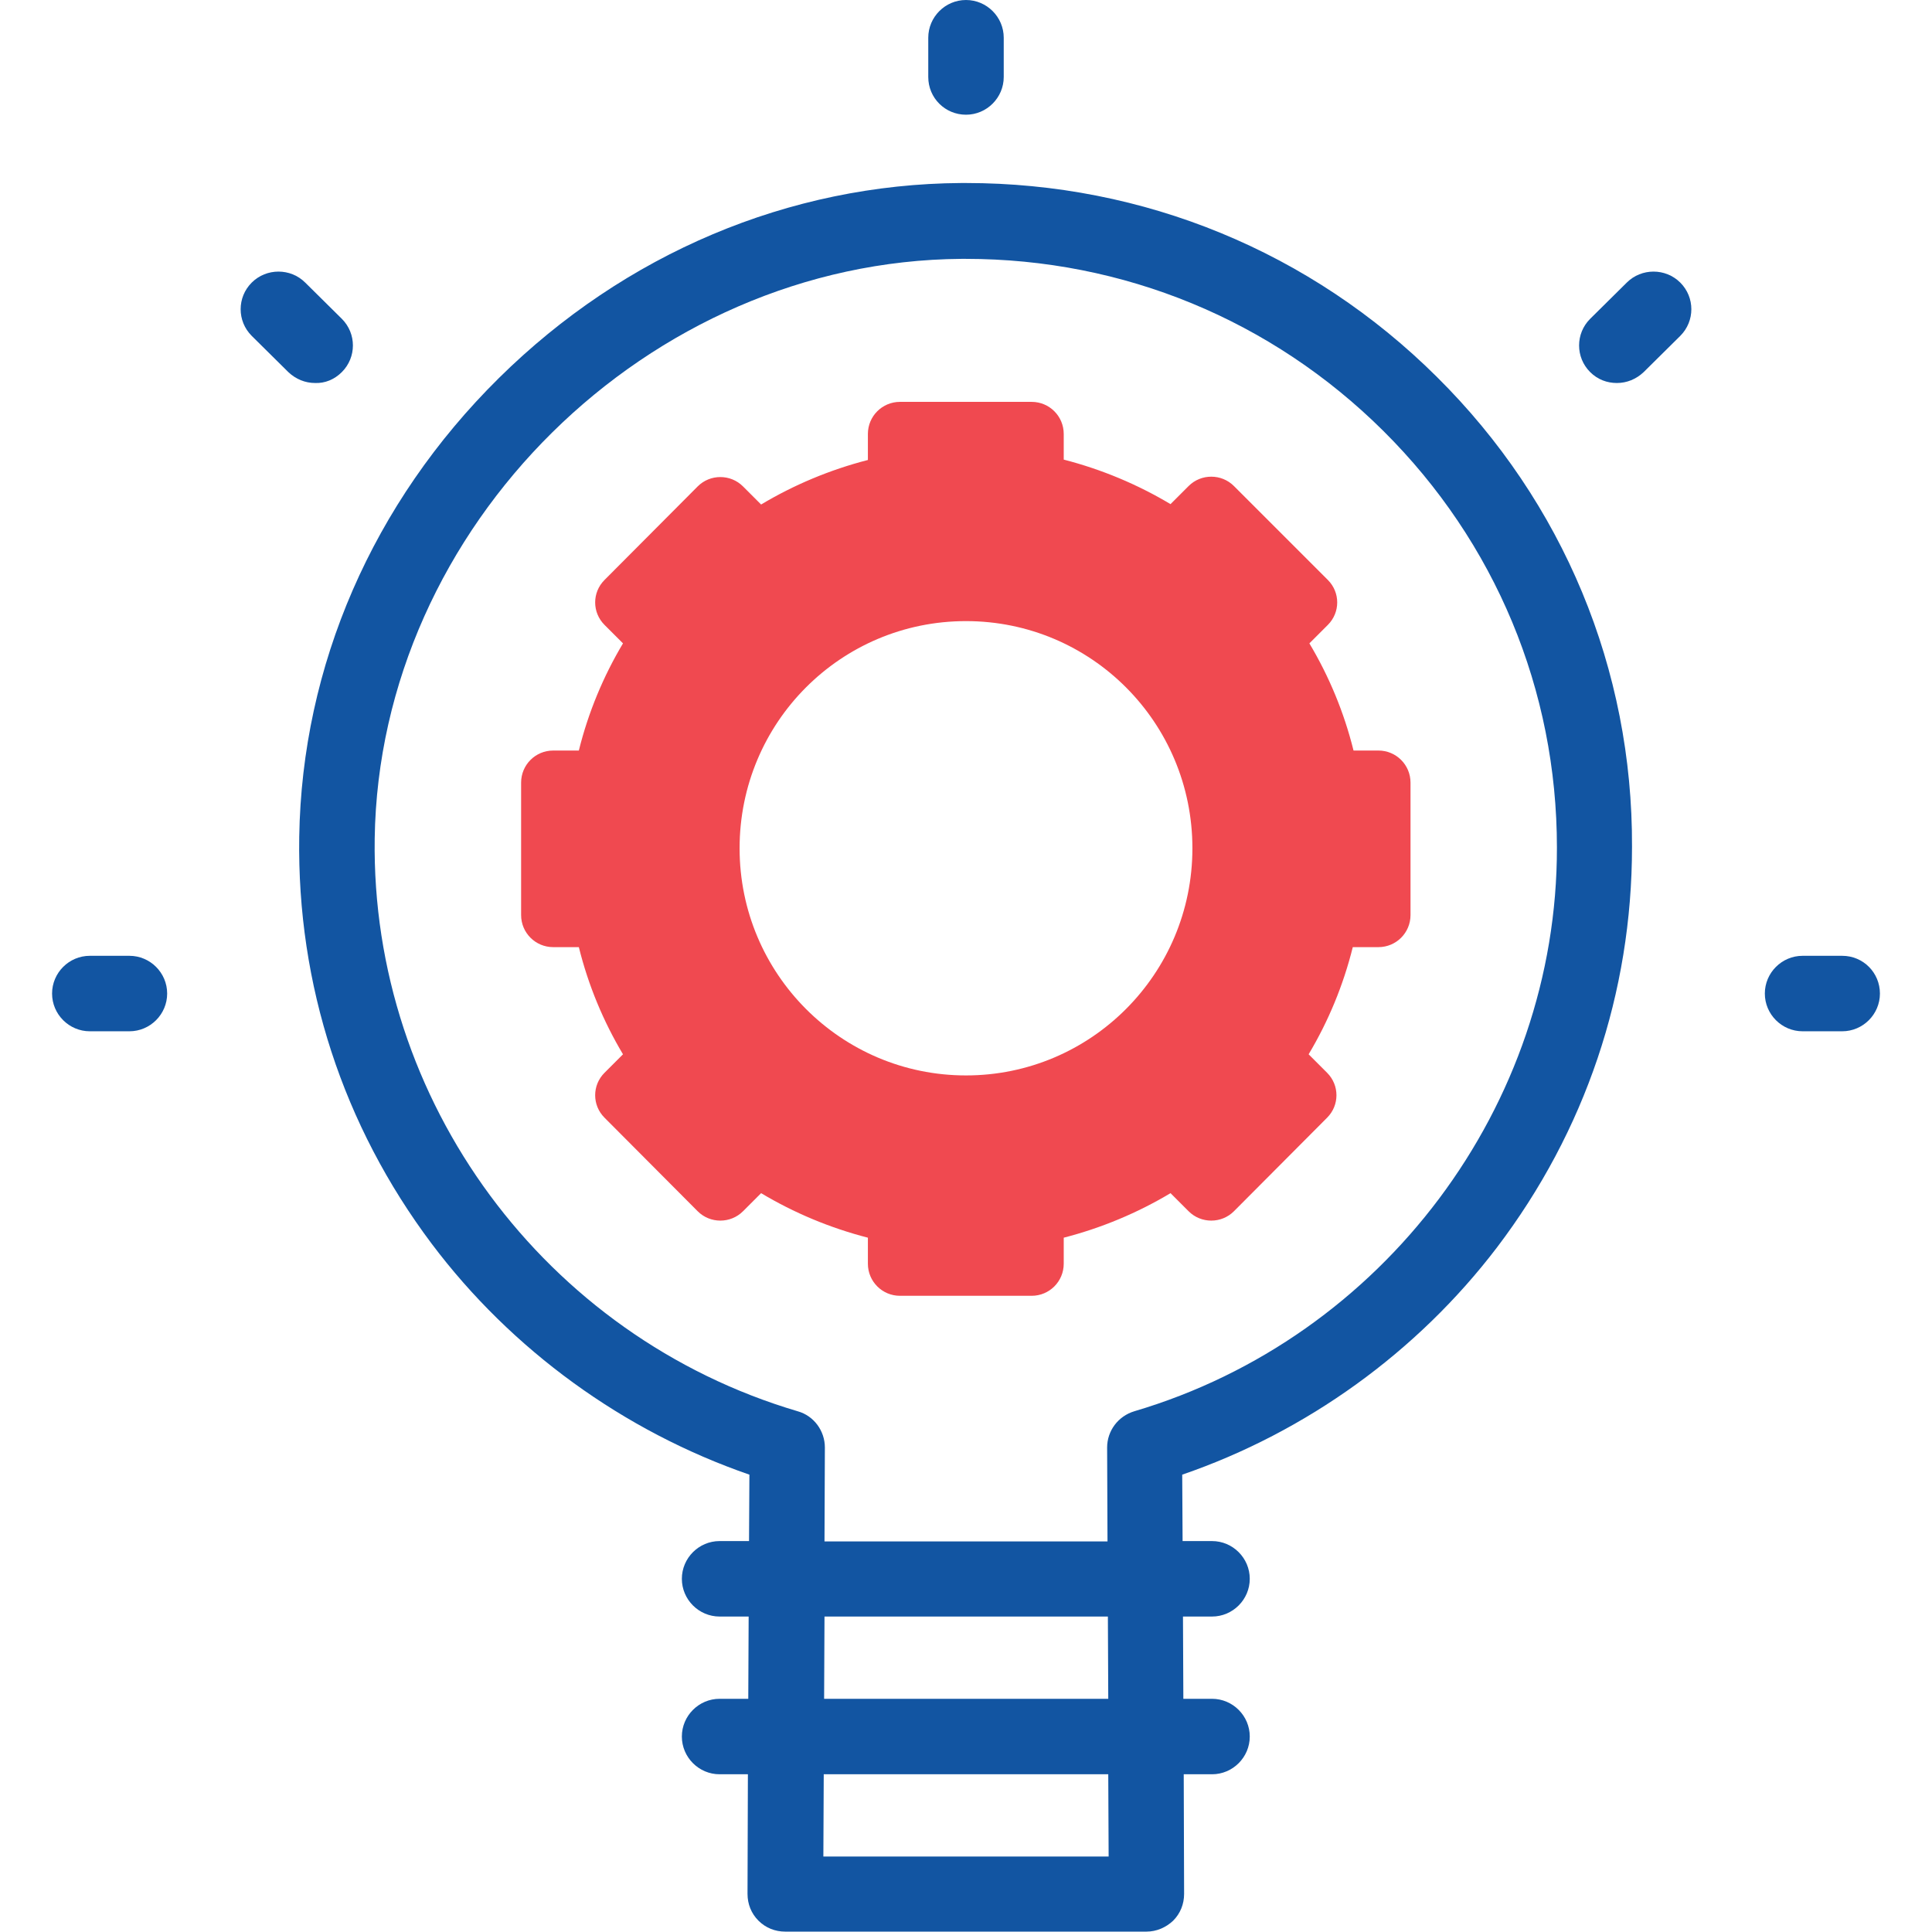 <?xml version="1.0" encoding="utf-8"?>
<!-- Generator: Adobe Illustrator 24.0.1, SVG Export Plug-In . SVG Version: 6.00 Build 0)  -->
<svg version="1.1" id="Capa_1" xmlns="http://www.w3.org/2000/svg" xmlns:xlink="http://www.w3.org/1999/xlink" x="0px" y="0px"
	 viewBox="0 0 512 512" style="enable-background:new 0 0 512 512;" xml:space="preserve">
<style type="text/css">
	.st0{fill:#1255A2;}
	.st1{fill:#F04950;}
</style>
<g>
	<g>
		<path class="st0" d="M256,30.4c5.5,0,10-4.5,10-10V10c0-5.5-4.5-10-10-10s-10,4.5-10,10v10.4C246,26,250.5,30.4,256,30.4z"/>
		<path class="st0" d="M90.6,98.6c3.9-3.9,3.9-10.2,0-14.1l-9.7-9.6C77,71,70.6,71,66.7,74.9s-3.9,10.2,0,14.1l9.7,9.6
			c2,1.9,4.5,2.9,7.1,2.9C86.1,101.6,88.6,100.6,90.6,98.6z"/>
		<path class="st0" d="M488.2,253.3h-10.5c-5.5,0-10,4.5-10,10s4.5,10,10,10h10.5c5.5,0,10-4.5,10-10S493.8,253.3,488.2,253.3
			L488.2,253.3z"/>
		<path class="st0" d="M34.3,253.3H23.8c-5.5,0-10,4.5-10,10s4.5,10,10,10h10.5c5.5,0,10-4.5,10-10S39.8,253.3,34.3,253.3
			L34.3,253.3z"/>
		<path class="st0" d="M431.1,74.9l-9.7,9.6c-3.9,3.9-3.9,10.2,0,14.1c2,2,4.5,2.9,7.1,2.9s5.1-1,7.1-2.9l9.7-9.6
			c3.9-3.9,3.9-10.2,0-14.1C441.4,71,435,71,431.1,74.9z"/>
		<path class="st0" d="M380.8,99.9C347.4,66.7,303.1,48.5,256,48.5c-0.4,0-0.9,0-1.3,0c-45.6,0.3-89.1,18.7-122.5,51.7
			S80,176.4,79.3,221.8c-0.6,39.2,11.6,76.5,35.1,107.8c21.2,28.2,50.9,49.7,84.2,61.2l-0.1,17.6h-7.8c-5.5,0-10,4.5-10,10
			s4.5,10,10,10h7.7l-0.1,21.8h-7.6c-5.5,0-10,4.5-10,10s4.5,10,10,10h7.5l-0.1,31.7c0,2.7,1,5.2,2.9,7.1s4.4,2.9,7.1,2.9h95.7
			c2.7,0,5.2-1.1,7.1-2.9c1.9-1.9,2.9-4.4,2.9-7.1l-0.1-31.7h7.5c5.5,0,10-4.5,10-10s-4.5-10-10-10h-7.6l-0.1-21.8h7.7
			c5.5,0,10-4.5,10-10s-4.5-10-10-10h-7.8l-0.1-17.6c32.9-11.3,62.3-32.5,83.4-60.2c23.4-30.8,35.8-67.5,35.8-106.2
			C432.7,177.4,414.3,133.1,380.8,99.9z M293.8,492h-75.6l0.1-21.8h75.4L293.8,492z M218.4,450.2l0.1-21.8h75.1l0.1,21.8H218.4z
			 M300.6,374c-4.3,1.3-7.2,5.2-7.2,9.6l0.1,24.9h-75l0.1-24.9c0-4.4-2.9-8.4-7.2-9.6c-67-19.8-113.1-82.2-112.1-151.8
			c1.2-82.7,72.4-153,155.5-153.6c0.4,0,0.8,0,1.1,0c41.8,0,81.1,16.2,110.7,45.6c29.7,29.5,46,68.7,46,110.4
			C412.7,293,366.6,354.5,300.6,374z"/>
	</g>
	<g>
		<path class="st1" d="M358.7,198.9c-2.5-10.1-6.5-19.7-11.7-28.4l4.9-4.9c3.3-3.3,3.3-8.6,0-11.9L327,128.8c-3.3-3.3-8.7-3.3-12,0
			l-4.8,4.8c-8.7-5.2-18.2-9.2-28.3-11.8V115c0-4.7-3.8-8.5-8.5-8.5h-34.9c-4.7,0-8.5,3.8-8.5,8.5v6.9c-10.1,2.6-19.6,6.6-28.3,11.8
			l-4.8-4.8c-3.3-3.3-8.7-3.3-12,0l-24.7,24.8c-3.3,3.3-3.3,8.6,0,11.9l4.9,4.9c-5.2,8.7-9.2,18.3-11.7,28.4h-6.8
			c-4.7,0-8.5,3.8-8.5,8.5v35.1c0,4.7,3.8,8.5,8.5,8.5h6.8c2.5,10.1,6.5,19.7,11.7,28.4l-4.9,4.9c-3.3,3.3-3.3,8.6,0,11.9l24.7,24.8
			c3.3,3.3,8.7,3.3,12,0l4.8-4.8c8.7,5.2,18.2,9.2,28.3,11.8v6.9c0,4.7,3.8,8.5,8.5,8.5h34.9c4.7,0,8.5-3.8,8.5-8.5V328
			c10.1-2.6,19.6-6.6,28.3-11.8l4.8,4.8c3.3,3.3,8.7,3.3,12,0l24.7-24.8c3.3-3.3,3.3-8.6,0-11.9l-4.9-4.9
			c5.2-8.7,9.2-18.3,11.7-28.4h6.8c4.7,0,8.5-3.8,8.5-8.5v-35.1c0-4.7-3.8-8.5-8.5-8.5L358.7,198.9z M256,285
			c-33.1,0-60-26.9-60-60.2s26.8-60.2,60-60.2s60,26.9,60,60.2S289.1,285,256,285L256,285z"/>
	</g>
</g>
</svg>
